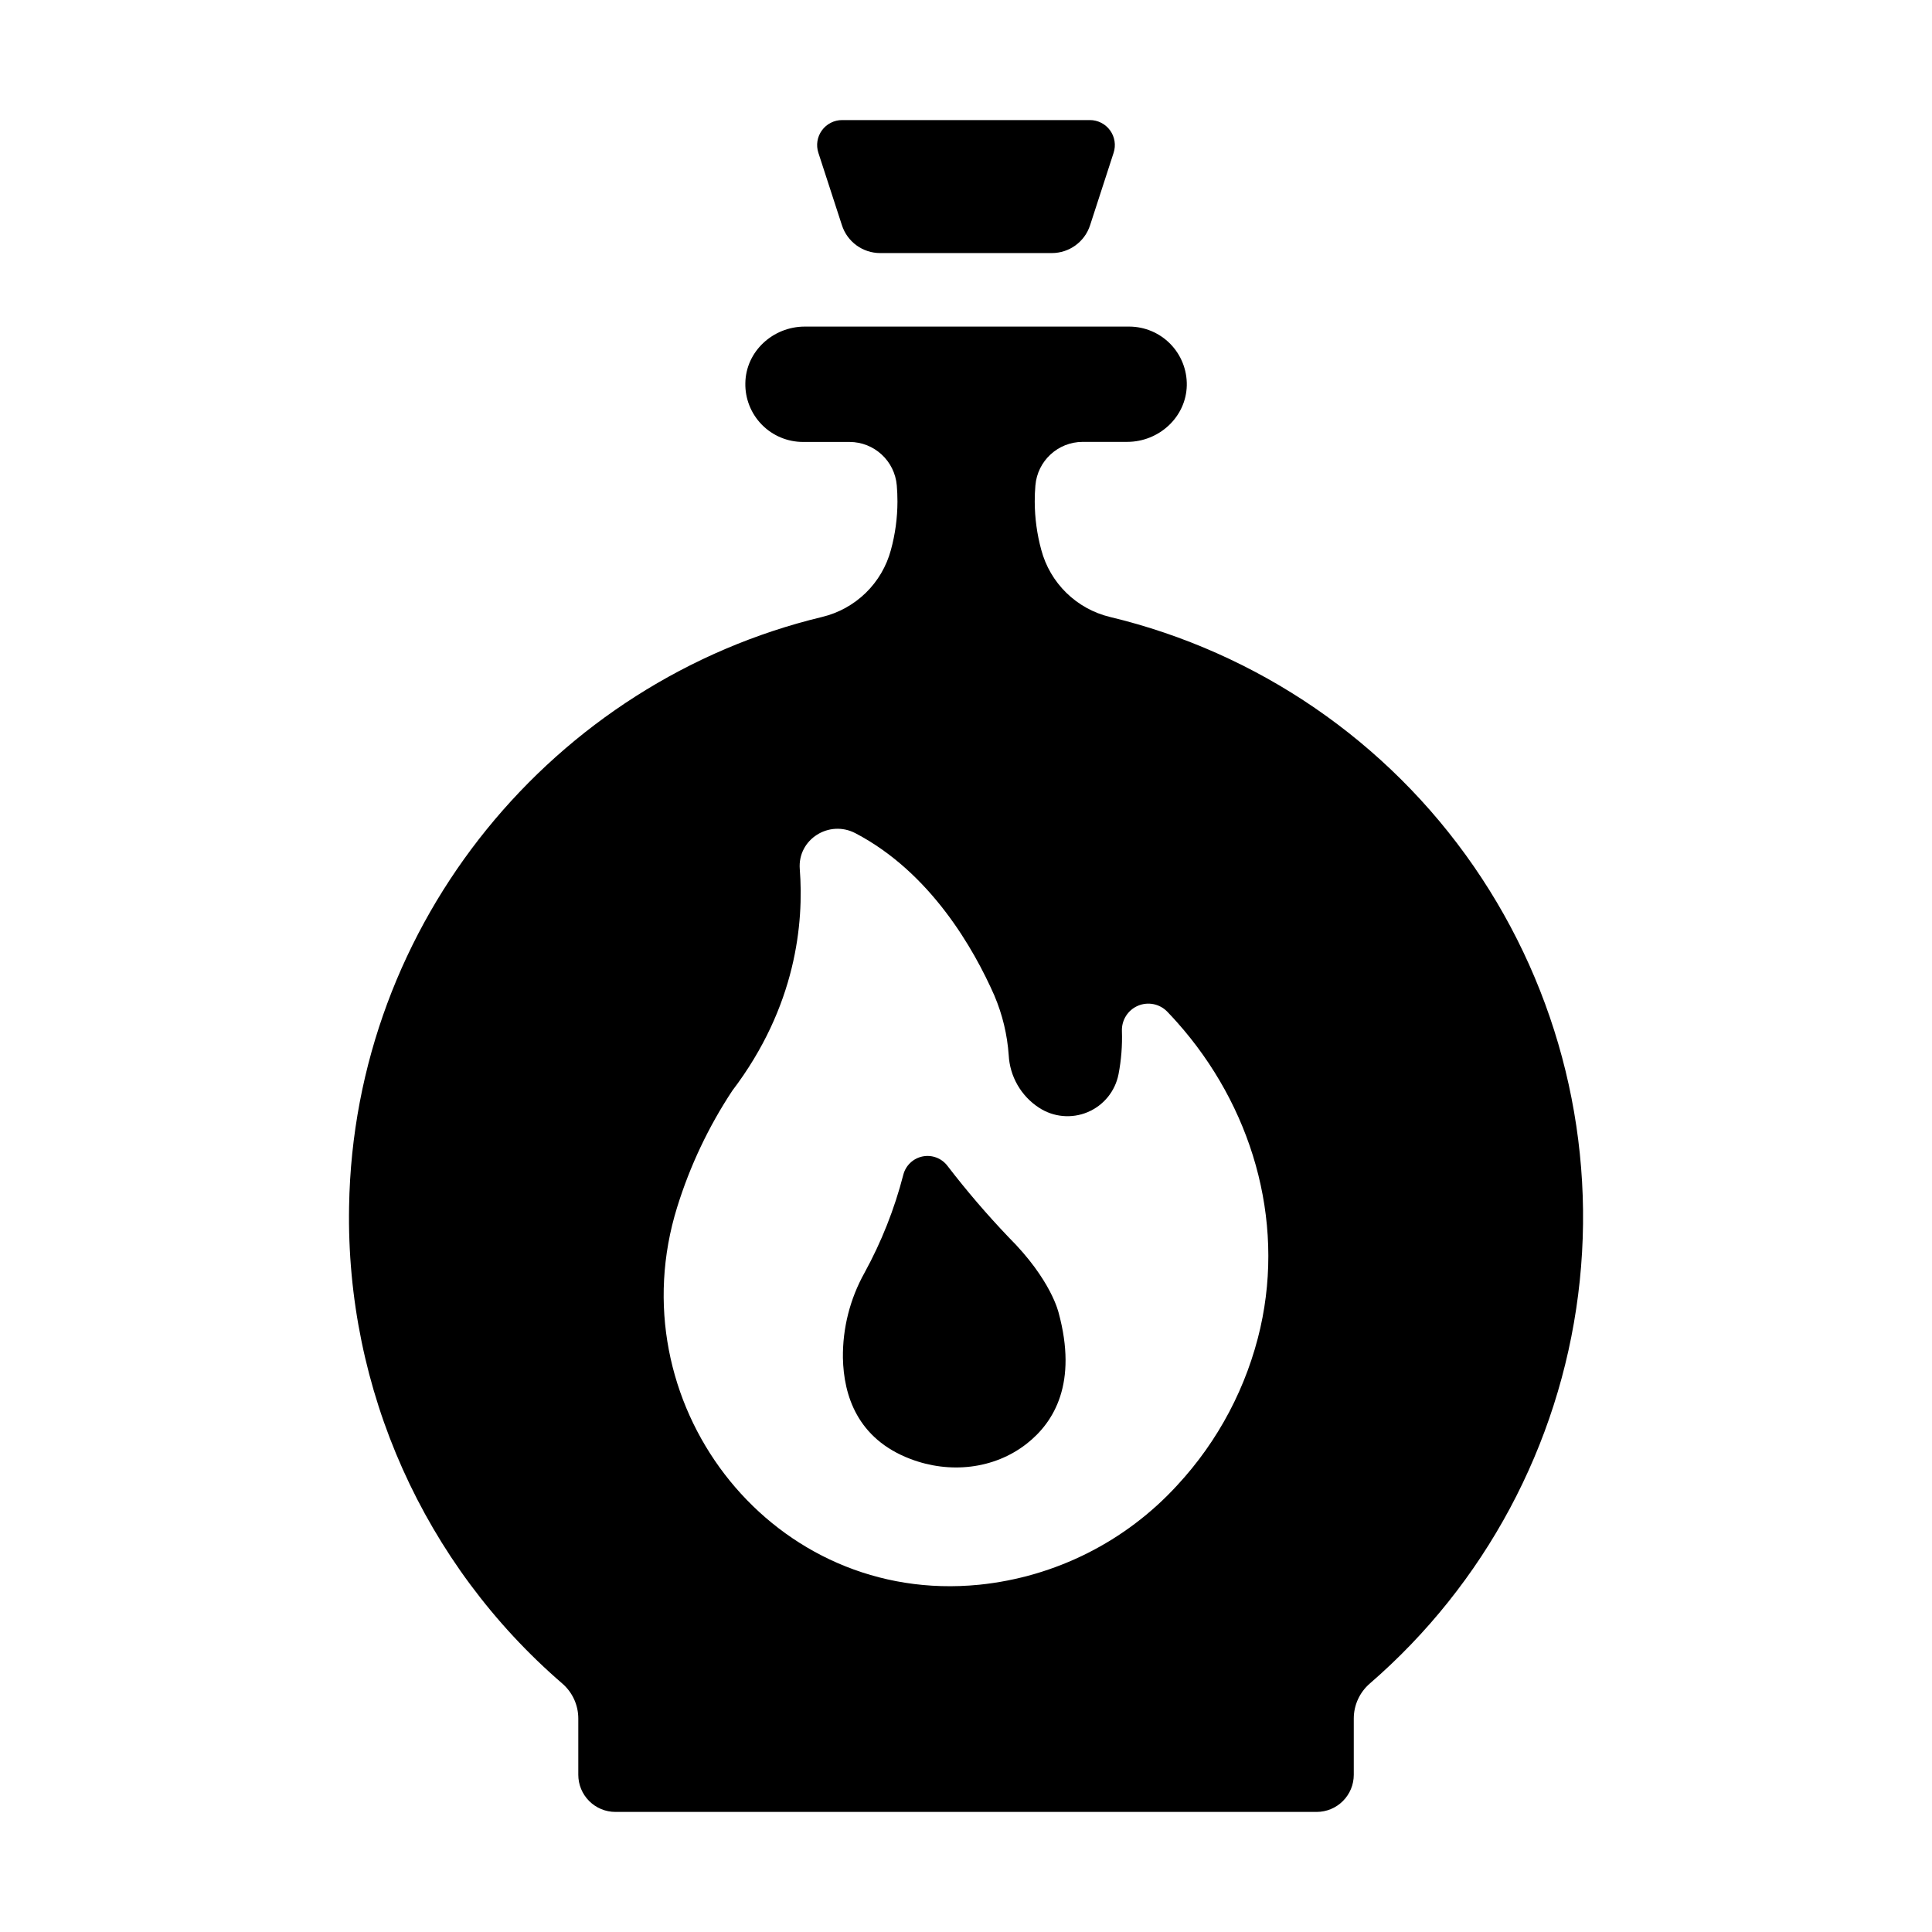 <?xml version="1.0" encoding="UTF-8"?>
<!-- Uploaded to: ICON Repo, www.iconrepo.com, Generator: ICON Repo Mixer Tools -->
<svg fill="#000000" width="800px" height="800px" version="1.1" viewBox="144 144 512 512" xmlns="http://www.w3.org/2000/svg">
 <g>
  <path d="m432.82 175.82h-65.652c-2.117 0-4.106 1.012-5.352 2.727-1.246 1.711-1.598 3.918-0.945 5.93l6.238 19.18c1.41 4.414 5.512 7.406 10.145 7.41h45.48c4.621 0.004 8.715-2.969 10.145-7.359l6.238-19.211c0.66-2.016 0.312-4.227-0.934-5.945-1.246-1.715-3.242-2.734-5.363-2.731z"/>
  <path d="m438.14 307.5c-4.348-1.055-8.336-3.258-11.539-6.387-3.203-3.129-5.5-7.062-6.652-11.387-1.137-4.168-1.719-8.469-1.734-12.793 0-1.504 0.059-2.953 0.176-4.289h0.004c0.539-6.512 5.981-11.527 12.516-11.543h11.809c8.422 0 15.637-6.582 15.793-14.996 0.07-4.086-1.5-8.031-4.356-10.957-2.859-2.922-6.769-4.578-10.859-4.598h-86.031c-8.422 0-15.637 6.594-15.742 15.008v-0.004c-0.078 4.102 1.5 8.062 4.375 10.992 2.871 2.926 6.805 4.574 10.906 4.574h12.34c6.535 0.016 11.973 5.031 12.516 11.543 0.117 1.359 0.176 2.785 0.176 4.289-0.012 4.324-0.598 8.625-1.738 12.793-1.16 4.324-3.465 8.258-6.672 11.383-3.211 3.121-7.199 5.324-11.555 6.371-70.996 17.062-124.12 80.785-125.36 156.27-0.871 48.438 19.84 94.754 56.52 126.4 2.684 2.328 4.227 5.707 4.223 9.262v14.906c0 2.609 1.035 5.113 2.883 6.957 1.844 1.848 4.348 2.883 6.957 2.883h185.83c2.609 0 5.113-1.035 6.957-2.883 1.848-1.844 2.883-4.348 2.883-6.957v-14.906c0-3.555 1.543-6.934 4.231-9.262 30.477-26.363 50.145-63.055 55.227-103.03 5.086-39.973-4.769-80.418-27.672-113.57-22.906-33.156-57.246-56.688-96.434-66.078zm39.883 188.34v-0.004c-3.547 15.625-11.152 30.039-22.051 41.781-13.66 14.918-32.324 24.297-52.449 26.352-0.875 0.09-1.73 0.156-2.598 0.215-53.727 3.66-93.48-48.887-77.461-100.3v0.004c3.387-10.918 8.301-21.301 14.605-30.84 16.965-22.336 18.98-44.547 17.879-58.746-0.609-7.871 7.785-13.145 14.762-9.484 19.957 10.449 31.418 30.75 36.832 43.059h-0.004c2.125 5.004 3.402 10.324 3.781 15.746 0.293 5.637 3.254 10.801 7.977 13.895 3.84 2.539 8.688 2.996 12.934 1.215 4.242-1.777 7.316-5.555 8.195-10.07 0.723-3.766 1.023-7.598 0.895-11.426-0.109-2.894 1.578-5.562 4.242-6.699 2.664-1.141 5.754-0.52 7.773 1.562 0.887 0.914 1.742 1.852 2.578 2.785 19.688 22.09 28.613 52.023 22.109 80.945z"/>
  <path d="m411.25 471.83c-5.727-6-11.125-12.305-16.176-18.883-1.543-2.023-4.106-2.984-6.598-2.473-2.492 0.512-4.473 2.406-5.094 4.871-2.332 9.051-5.789 17.773-10.281 25.969-3.844 6.891-5.816 14.664-5.719 22.555 0.195 9.93 3.828 21.422 17.898 26.773 10.32 3.938 22.082 2.773 30.781-4.023 7.391-5.777 13.52-16.176 8.492-34.707-0.027 0-1.859-8.699-13.305-20.082z"/>
 </g>
</svg>
